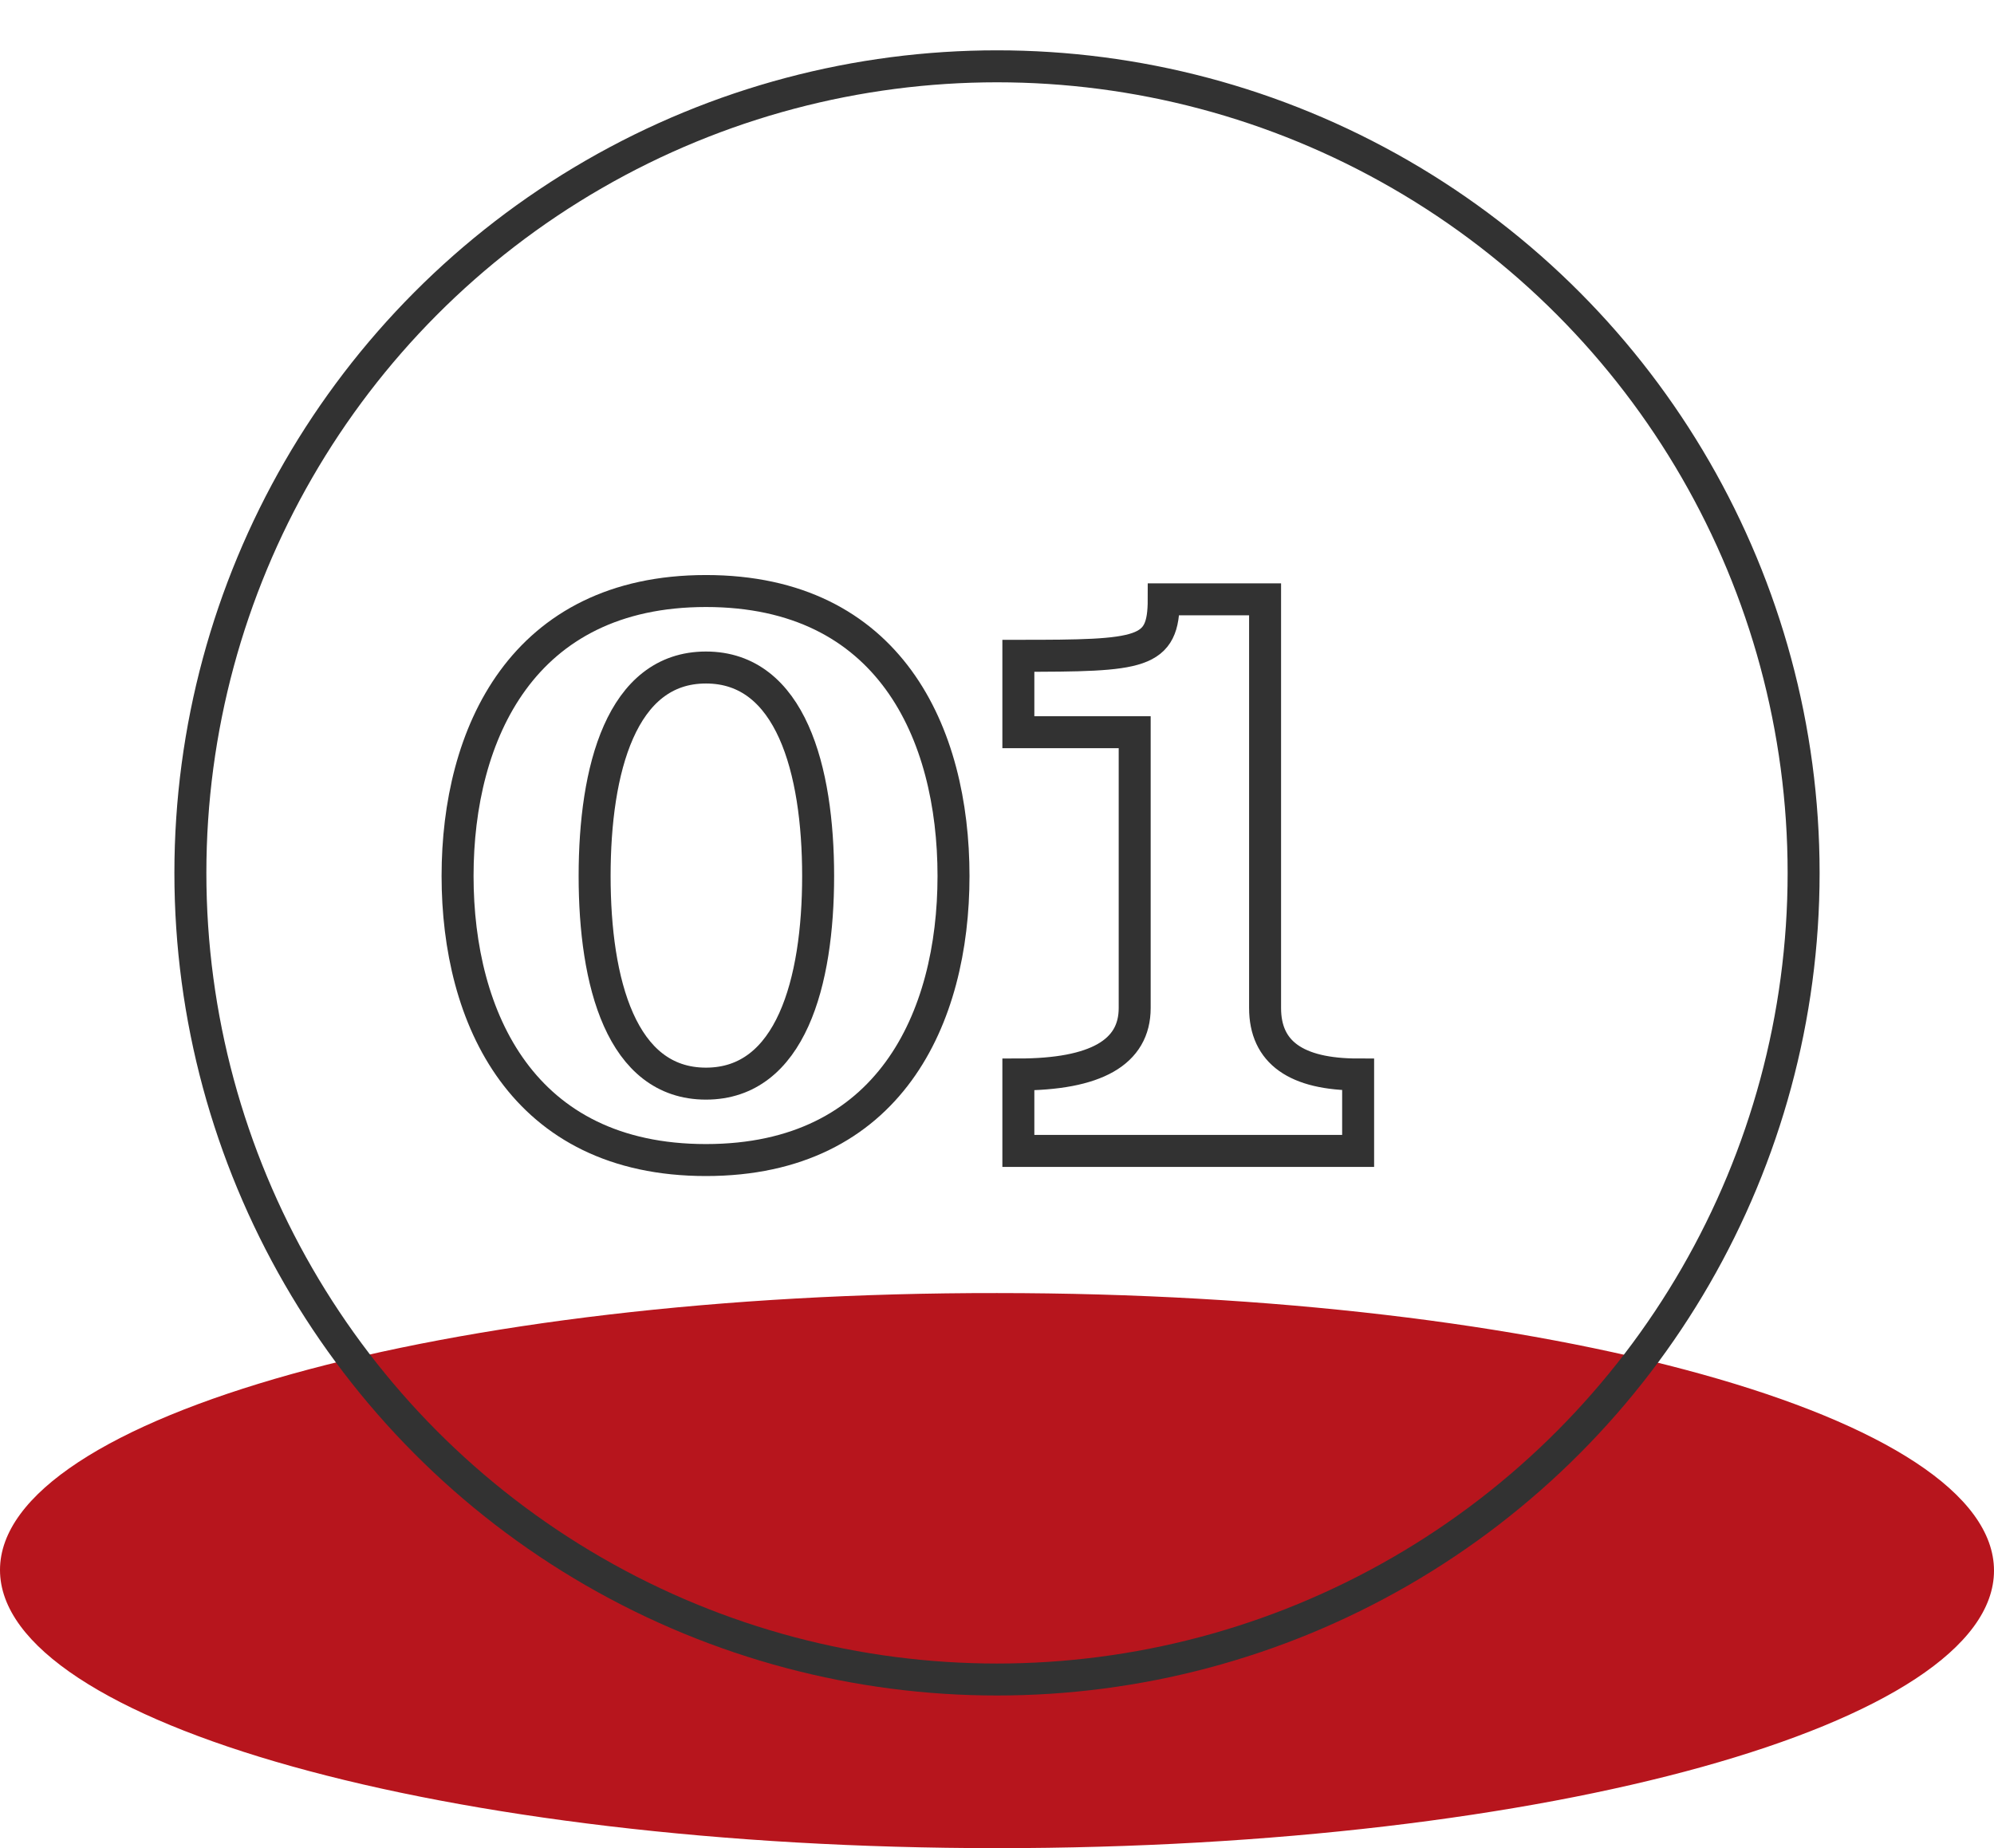 <?xml version="1.0" encoding="UTF-8"?>
<svg id="Ebene_1" data-name="Ebene 1" xmlns="http://www.w3.org/2000/svg" viewBox="0 0 311.8 289">
  <defs>
    <style>
      .cls-1 {
        stroke-miterlimit: 10;
      }

      .cls-1, .cls-2 {
        fill: none;
        stroke: #323232;
        stroke-width: 5px;
      }

      .cls-2 {
        stroke-linecap: round;
        stroke-linejoin: round;
      }

      .cls-3 {
        fill: #b7151d;
      }
    </style>
  </defs>
  <path class="cls-3" d="M155.9,289c86.1,0,155.9-19.4,155.9-43.4s-69.8-43.4-155.9-43.4c-86.1-.1-155.9,19.4-155.9,43.3s69.8,43.5,155.9,43.5h0Z"/>
  <circle class="cls-2" cx="155.9" cy="136.5" r="126.13"/>
  <g>
    <path class="cls-1" d="M149.1,136.98c0,22.21-10,44.42-38.71,44.42s-38.84-22.21-38.84-44.42,10.13-44.56,38.84-44.56,38.71,22.21,38.71,44.56ZM92.98,136.98c0,16.63,4.16,32.47,17.41,32.47s17.54-15.85,17.54-32.47-4.29-32.6-17.54-32.6-17.41,15.98-17.41,32.6Z"/>
    <path class="cls-1" d="M181.97,93.72h15.85v63.91q0,10.39,14.55,10.39v11.95h-53.13v-11.95q18.19,0,18.19-10.39v-43.13h-18.19v-11.95c19.35,0,22.73-.26,22.73-8.83Z"/>
  </g>
</svg>